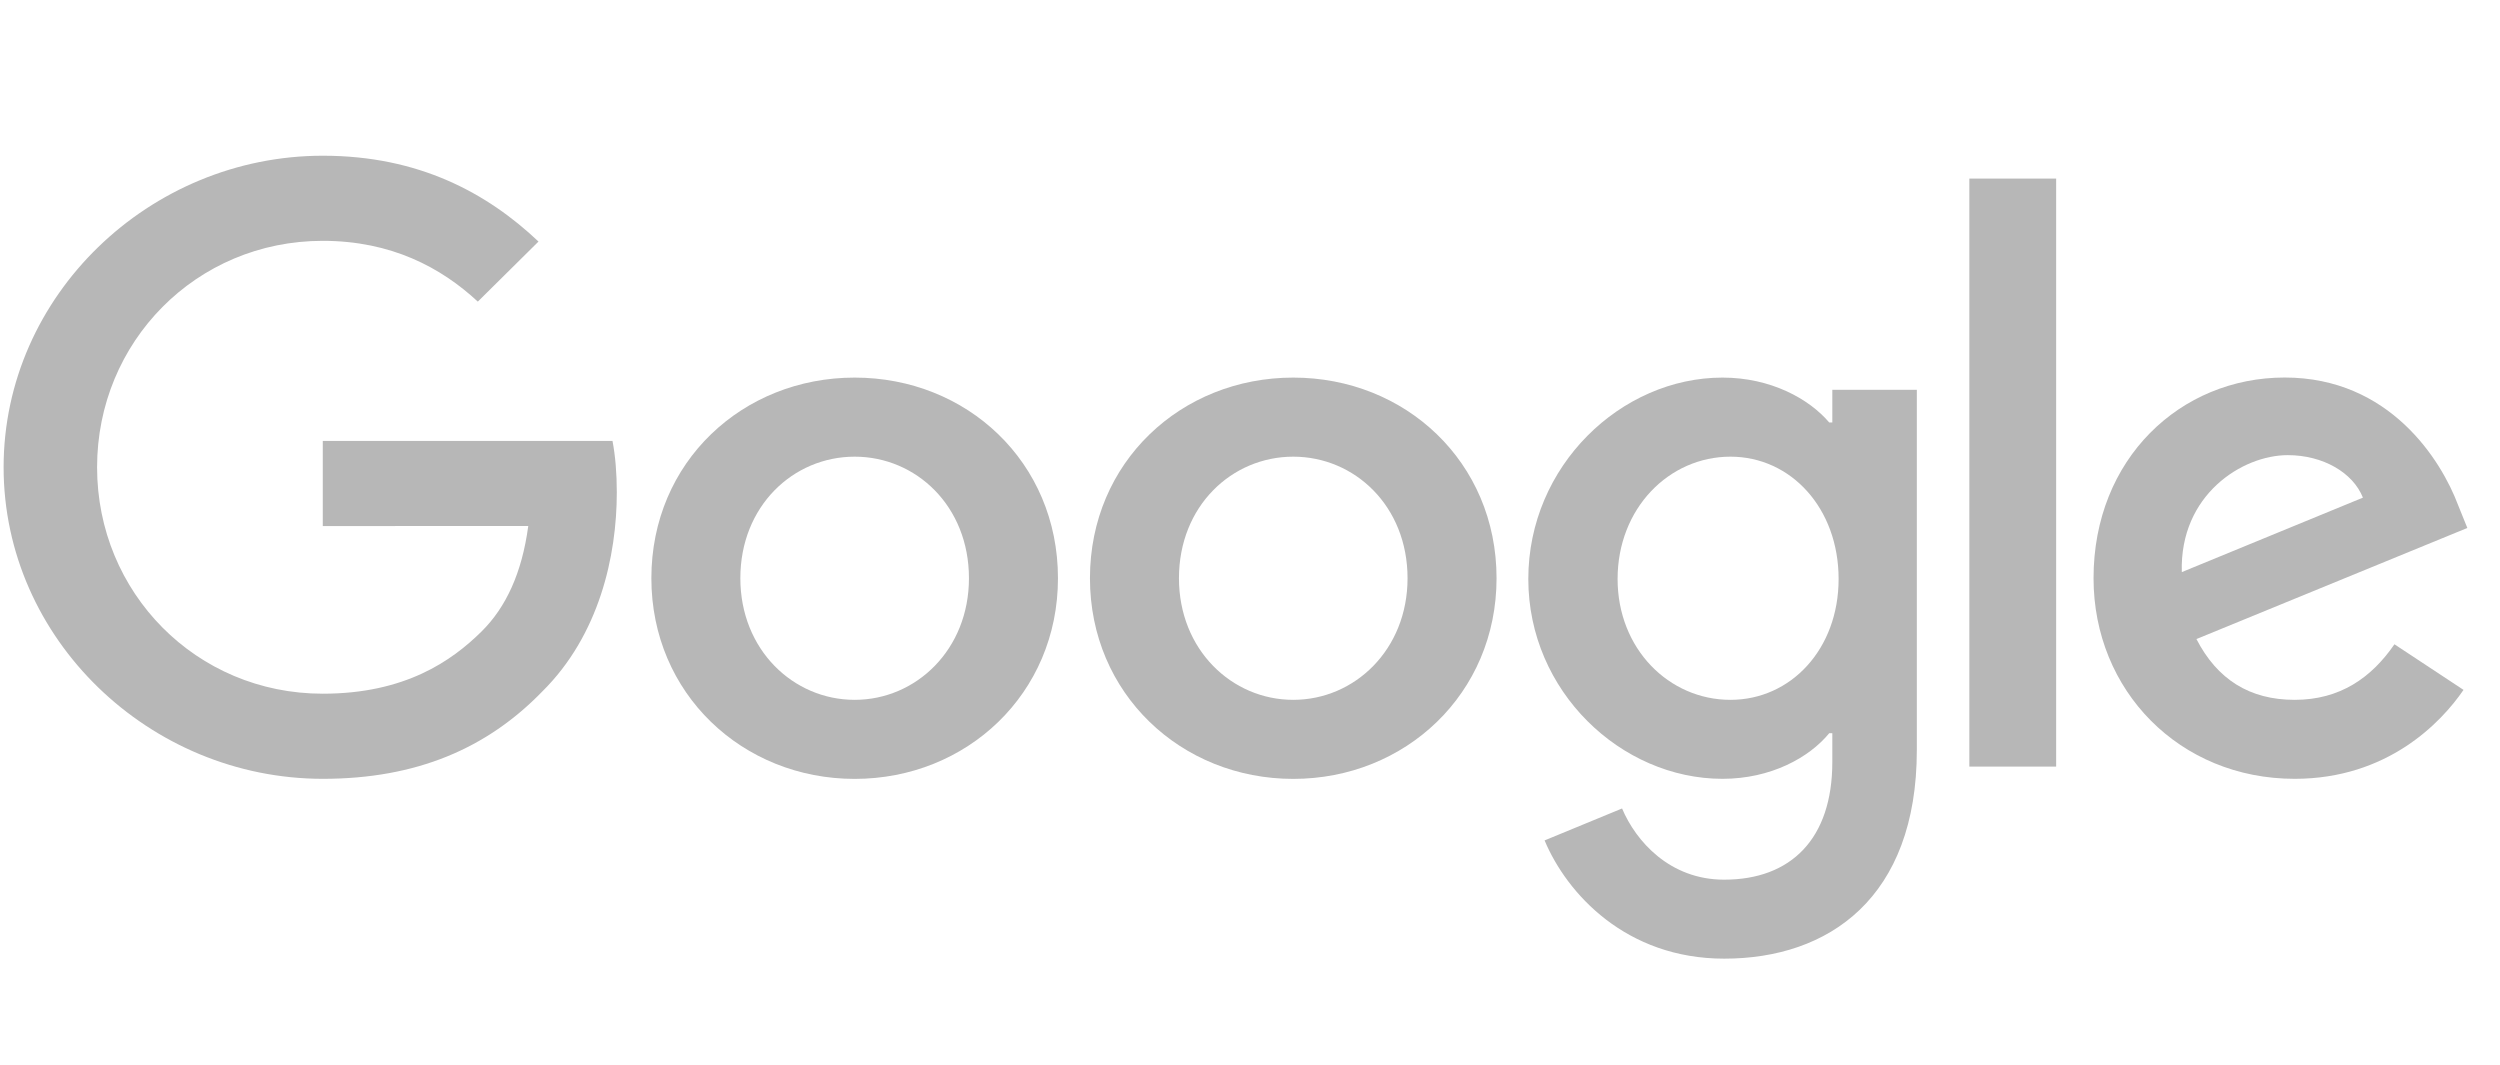 <svg width="108" height="46" viewBox="0 0 108 46" fill="none" xmlns="http://www.w3.org/2000/svg">
<g clip-path="url(#clip0_387_11190)">
<path d="M45.704 24.98C45.704 29.971 41.761 33.648 36.921 33.648C32.082 33.648 28.139 29.971 28.139 24.98C28.139 19.955 32.082 16.312 36.921 16.312C41.761 16.312 45.704 19.955 45.704 24.98ZM41.859 24.98C41.859 21.862 39.574 19.728 36.921 19.728C34.269 19.728 31.983 21.862 31.983 24.98C31.983 28.068 34.269 30.233 36.921 30.233C39.574 30.233 41.859 28.064 41.859 24.98Z" fill="#B7B7B7"/>
<path d="M64.651 24.98C64.651 29.971 60.708 33.648 55.868 33.648C51.029 33.648 47.086 29.971 47.086 24.98C47.086 19.959 51.029 16.312 55.868 16.312C60.708 16.312 64.651 19.955 64.651 24.98ZM60.806 24.98C60.806 21.862 58.521 19.728 55.868 19.728C53.216 19.728 50.931 21.862 50.931 24.98C50.931 28.068 53.216 30.233 55.868 30.233C58.521 30.233 60.806 28.064 60.806 24.98Z" fill="#B7B7B7"/>
<path d="M82.807 16.836V32.398C82.807 38.799 78.994 41.414 74.486 41.414C70.243 41.414 67.689 38.604 66.726 36.306L70.073 34.926C70.669 36.337 72.13 38.002 74.482 38.002C77.368 38.002 79.156 36.239 79.156 32.922V31.675H79.022C78.161 32.726 76.503 33.645 74.411 33.645C70.034 33.645 66.023 29.869 66.023 25.012C66.023 20.119 70.034 16.312 74.411 16.312C76.499 16.312 78.157 17.231 79.022 18.251H79.156V16.84H82.807V16.836ZM79.428 25.012C79.428 21.96 77.372 19.728 74.755 19.728C72.102 19.728 69.88 21.96 69.88 25.012C69.88 28.033 72.102 30.233 74.755 30.233C77.372 30.233 79.428 28.033 79.428 25.012Z" fill="#B7B7B7"/>
<path d="M88.826 7.715V33.117H85.076V7.715H88.826Z" fill="#B7B7B7"/>
<path d="M103.44 27.833L106.424 29.803C105.461 31.214 103.14 33.645 99.129 33.645C94.156 33.645 90.441 29.838 90.441 24.977C90.441 19.822 94.187 16.309 98.699 16.309C103.242 16.309 105.464 19.888 106.191 21.823L106.589 22.808L94.886 27.607C95.782 29.346 97.175 30.233 99.129 30.233C101.087 30.233 102.445 29.279 103.44 27.833ZM94.254 24.715L102.078 21.498C101.648 20.416 100.353 19.662 98.829 19.662C96.875 19.662 94.156 21.369 94.254 24.715Z" fill="#B7B7B7"/>
<path d="M13.944 22.726V19.049H26.46C26.583 19.689 26.646 20.448 26.646 21.268C26.646 24.027 25.884 27.439 23.429 29.87C21.041 32.332 17.99 33.645 13.948 33.645C6.456 33.645 0.156 27.603 0.156 20.186C0.156 12.768 6.456 6.727 13.948 6.727C18.092 6.727 21.045 8.337 23.263 10.435L20.642 13.03C19.052 11.553 16.896 10.404 13.944 10.404C8.473 10.404 4.194 14.769 4.194 20.186C4.194 25.602 8.473 29.968 13.944 29.968C17.492 29.968 19.513 28.557 20.808 27.275C21.858 26.235 22.549 24.75 22.821 22.722L13.944 22.726Z" fill="#B7B7B7"/>
</g>
<defs>
<clipPath id="clip0_387_11190">
<rect width="107" height="45" fill="white" transform="translate(0.027 0.934)"/>
</clipPath>
</defs>
</svg>

